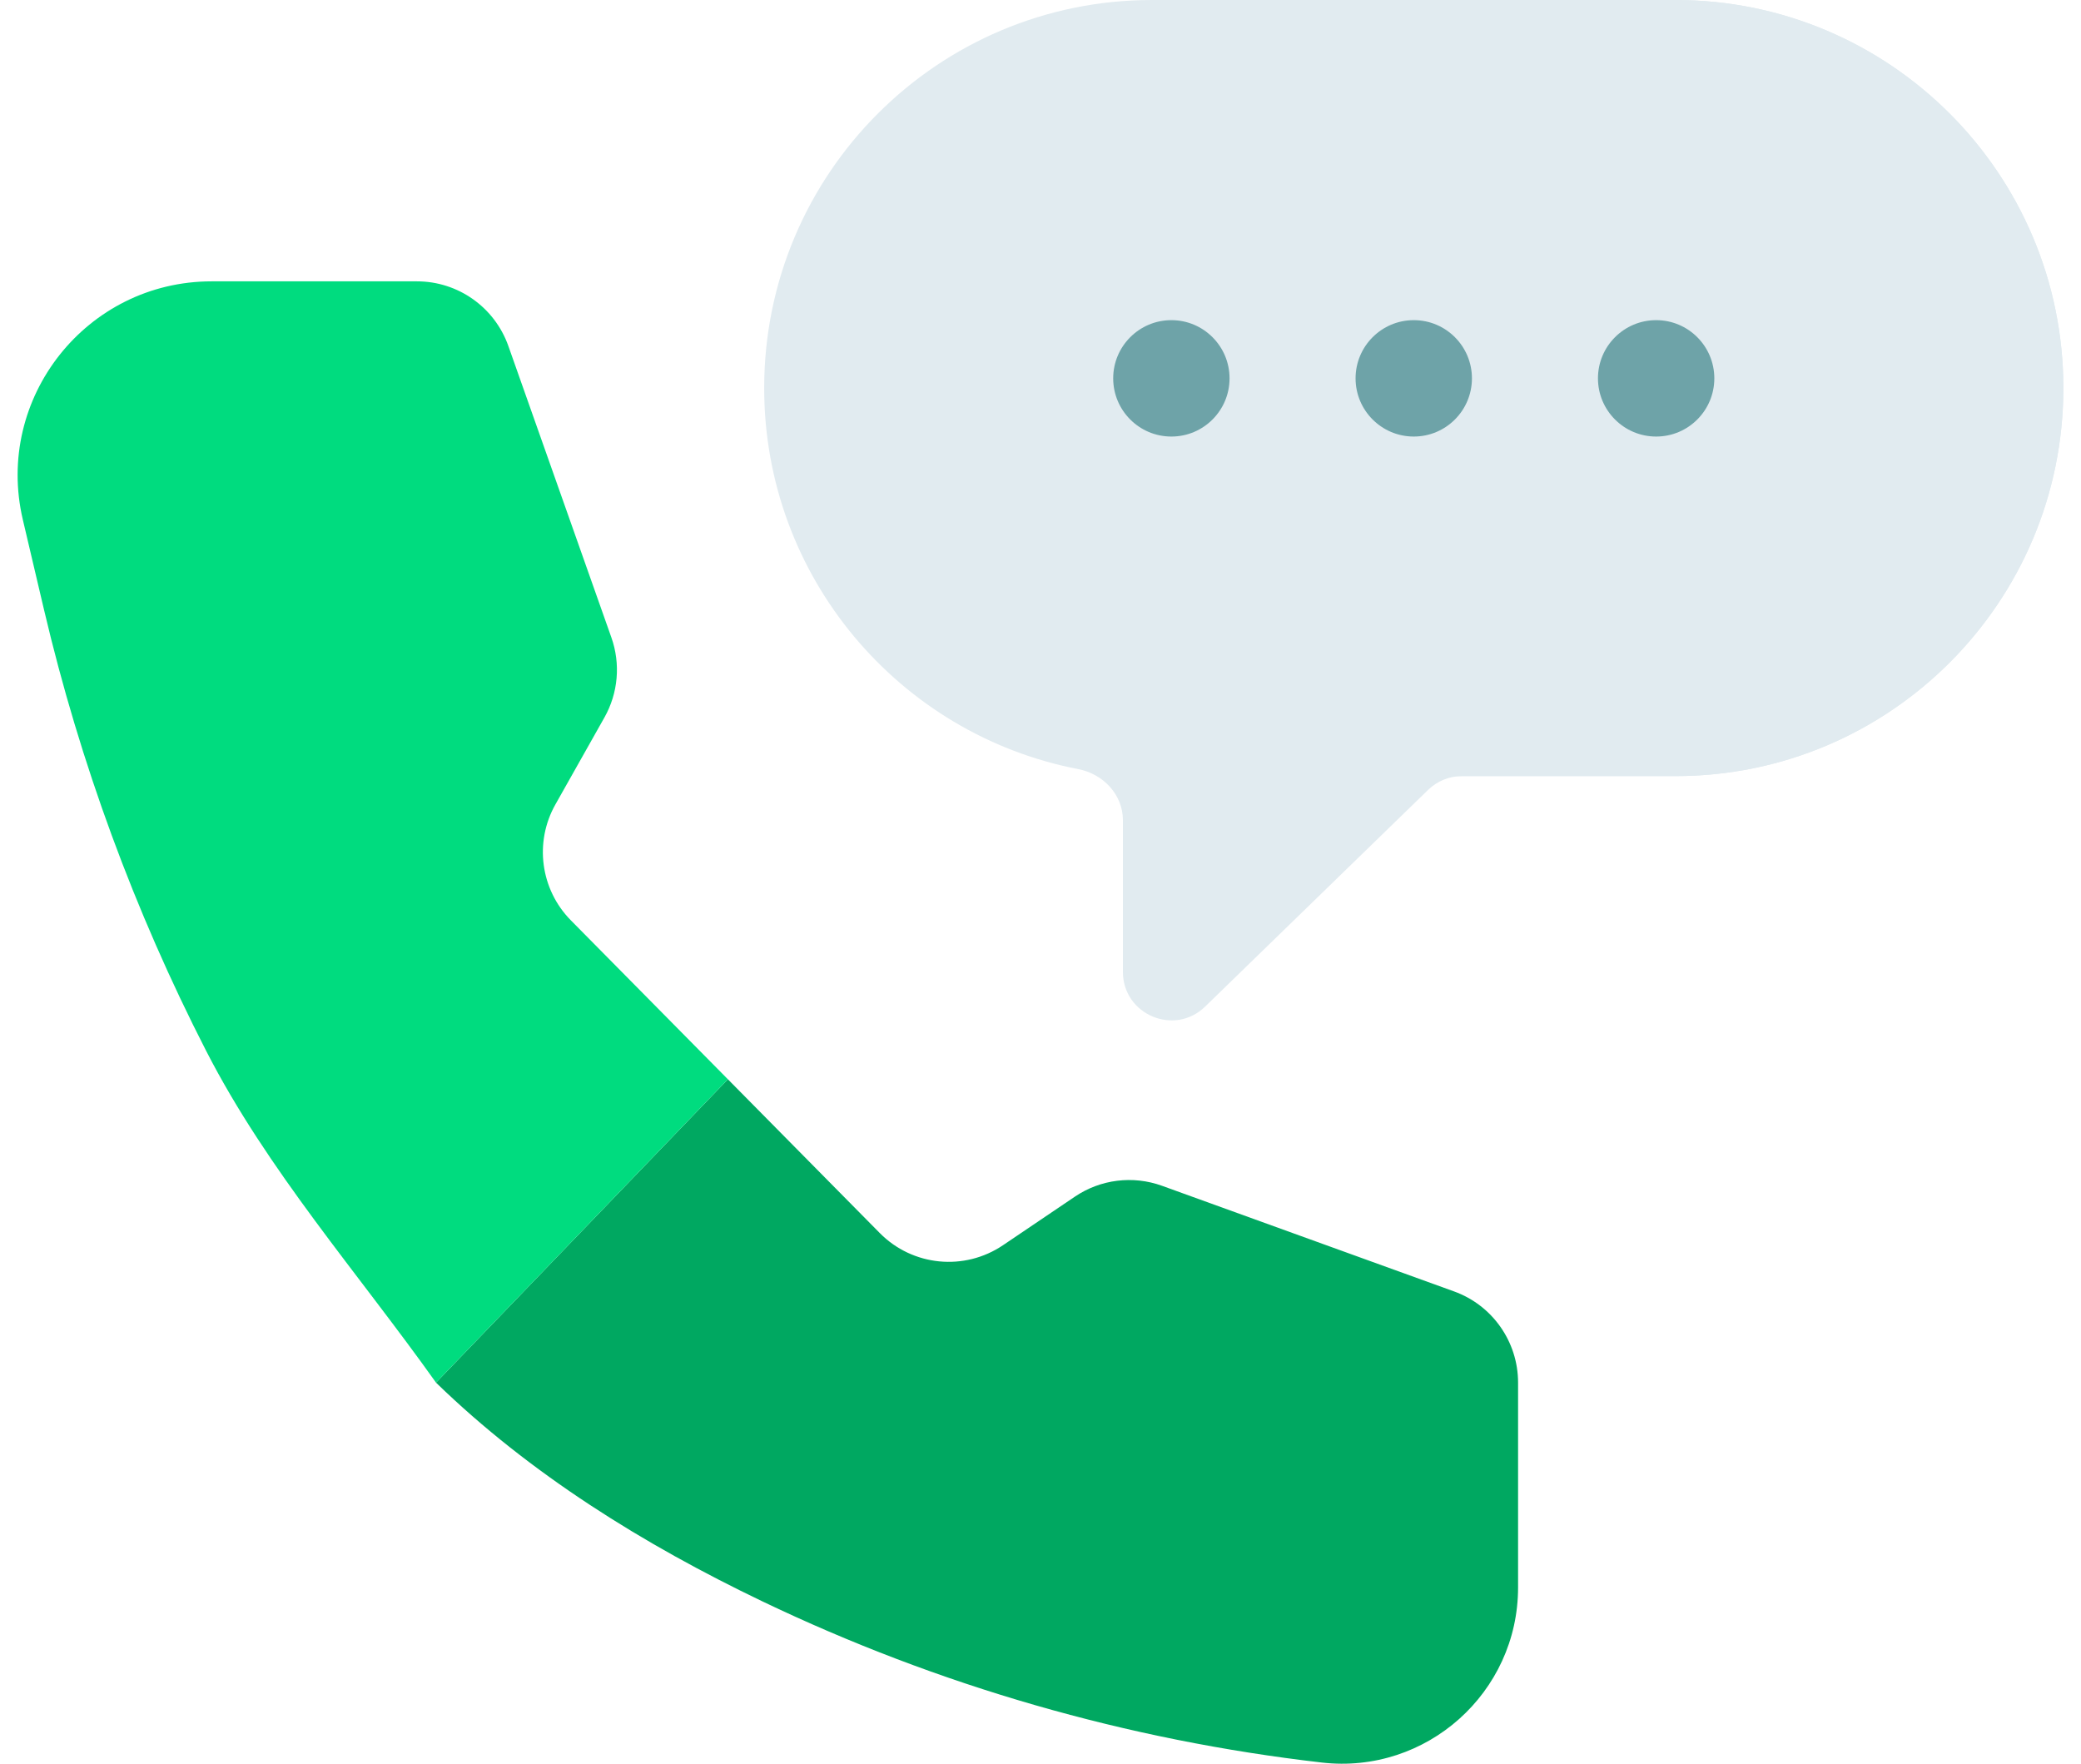 <svg width="59" height="50" viewBox="0 0 59 50" fill="none" xmlns="http://www.w3.org/2000/svg">
<g id="Group 738">
<g id="Vector">
<path d="M30.474 33.925L28.437 35.301C27.341 36.042 25.873 35.897 24.943 34.956L20.637 30.597L12.362 39.197C15.028 41.788 18.26 43.791 21.613 45.397C26.599 47.785 31.959 49.333 37.477 49.967C40.441 50.307 43.04 47.988 43.04 45.004V39.197C43.04 38.039 42.314 37.004 41.225 36.611L32.947 33.617C32.121 33.318 31.201 33.432 30.474 33.925Z" fill="#00A861"/>
<path d="M11.821 7.976L6 7.976C2.455 7.976 -0.164 11.284 0.648 14.736L1.249 17.29C2.27 21.632 3.814 25.827 5.841 29.784C7.582 33.182 10.149 36.086 12.362 39.197L20.637 30.597L16.186 26.092C15.322 25.218 15.143 23.877 15.746 22.807L17.136 20.341C17.527 19.649 17.599 18.822 17.334 18.073L14.413 9.809C14.024 8.71 12.986 7.976 11.821 7.976Z" fill="#00DC7F"/>
<path fillRule="evenodd" clipRule="evenodd" d="M32.661 0C26.588 0 21.666 4.925 21.666 11.001C21.666 16.362 25.498 20.827 30.571 21.804C31.278 21.94 31.836 22.529 31.836 23.248V27.55C31.836 28.765 33.297 29.383 34.168 28.536L40.491 22.391C40.748 22.142 41.091 22.002 41.449 22.002H47.505C53.577 22.002 58.5 17.077 58.5 11.001C58.5 4.925 53.577 0 47.505 0H32.661Z" fill="#E1EBF0"/>
<path d="M47.505 0H41.182V22.002H47.505C53.577 22.002 58.5 17.077 58.5 11.001C58.5 4.925 53.577 0 47.505 0Z" fill="#E1EBF0"/>
<path d="M34.86 10.726C34.86 11.637 34.121 12.376 33.211 12.376C32.3 12.376 31.561 11.637 31.561 10.726C31.561 9.815 32.3 9.076 33.211 9.076C34.121 9.076 34.86 9.815 34.86 10.726Z" fill="#6EA3A8"/>
<path d="M41.732 10.726C41.732 11.637 40.994 12.376 40.083 12.376C39.172 12.376 38.433 11.637 38.433 10.726C38.433 9.815 39.172 9.076 40.083 9.076C40.994 9.076 41.732 9.815 41.732 10.726Z" fill="#6EA3A8"/>
<path d="M48.604 10.726C48.604 11.637 47.866 12.376 46.955 12.376C46.044 12.376 45.305 11.637 45.305 10.726C45.305 9.815 46.044 9.076 46.955 9.076C47.866 9.076 48.604 9.815 48.604 10.726Z" fill="#6EA3A8"/>
</g>
</g>
</svg>
